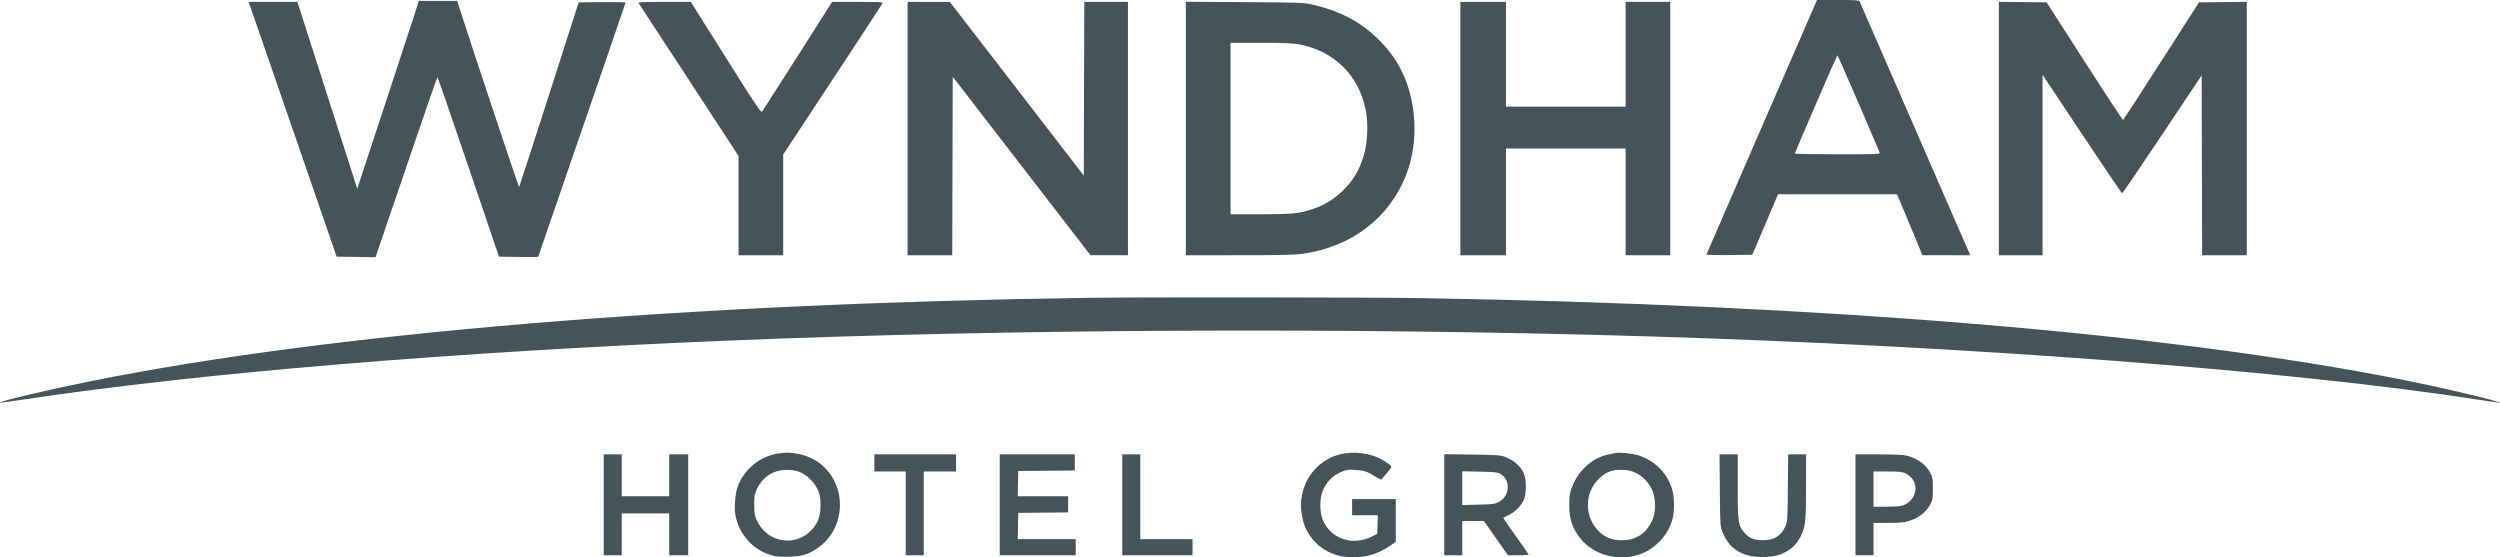 <svg width="628" height="140" viewBox="0 0 628 140" fill="none" xmlns="http://www.w3.org/2000/svg">
  <path fill-rule="evenodd" clip-rule="evenodd" d="M442.592 31.825C434.982 49.324 428.718 63.751 428.674 63.884C428.62 64.045 430.552 64.105 434.392 64.063L440.192 63.999L443.412 56.402L446.632 48.805H461.583H476.533L478.069 52.454C478.913 54.461 480.349 57.904 481.258 60.105L482.912 64.108L488.923 64.113L494.934 64.118L494.324 62.743C493.491 60.862 467.264 0.667 467.114 0.292C467.024 0.065 465.721 -0.005 461.713 0L456.43 0.007L442.592 31.825ZM104.088 3.762C103.473 5.703 99.992 16.315 96.353 27.344L89.737 47.397L82.222 23.936L74.707 0.475L68.577 0.473L62.446 0.472L63.273 2.805C63.728 4.088 68.704 18.489 74.332 34.807L84.565 64.477L89.446 64.542L94.328 64.606L96.356 58.68C97.471 55.42 100.943 45.243 104.071 36.064C107.198 26.884 109.816 19.376 109.887 19.378C109.958 19.381 113.466 29.529 117.683 41.93L125.349 64.477L130.268 64.542C132.973 64.578 135.186 64.567 135.186 64.519C135.186 64.471 140.125 50.126 146.161 32.641C152.197 15.156 157.135 0.764 157.135 0.657C157.135 0.551 154.488 0.492 151.252 0.528L145.368 0.592L137.949 23.723C133.869 36.446 130.471 46.914 130.4 46.986C130.297 47.088 118.054 10.35 115.437 2.087L114.85 0.233H110.028H105.206L104.088 3.762ZM160.408 0.771C160.534 0.936 166.237 9.646 173.081 20.127L185.526 39.183V51.651V64.118H191.132H196.739V51.467V38.815L209.173 19.942C216.012 9.563 221.66 0.936 221.724 0.771C221.816 0.536 220.463 0.473 215.433 0.475L209.026 0.478L200.389 14.054C195.639 21.52 191.613 27.814 191.443 28.039C191.17 28.399 190.063 26.749 182.329 14.46L173.526 0.472H166.852C161.55 0.472 160.225 0.533 160.408 0.771ZM227.993 32.295V64.118H233.598H239.203L239.264 41.695L239.325 19.271L256.622 41.685L273.919 64.098L278.63 64.108L283.342 64.118V32.295V0.472H277.856H272.37L272.309 22.292L272.249 44.112L255.429 22.304L238.609 0.496L233.301 0.484L227.993 0.472V32.295ZM297.896 32.282V64.118L311.315 64.114C321.91 64.111 325.263 64.034 327.24 63.753C339.468 62.012 348.948 54.792 353.213 43.974C354.931 39.616 355.65 34.309 355.197 29.344C354.457 21.246 351.477 14.875 345.96 9.597C341.482 5.313 336.397 2.685 329.575 1.129C327.477 0.651 326.58 0.619 312.628 0.535L297.896 0.445V32.282ZM366.844 32.295V64.118H372.57H378.296V50.719V37.32H393.326H408.357V50.719V64.118H413.963H419.57V32.295V0.472H413.963H408.357V13.632V26.792H393.326H378.296V13.632V0.472H372.57H366.844V32.295ZM502.117 32.291V64.118H507.604H513.092V41.447V18.777L522.993 33.671C528.439 41.863 532.979 48.566 533.082 48.566C533.184 48.566 537.72 41.899 543.161 33.75L553.053 18.934L553.114 41.526L553.175 64.118H558.78H564.386V32.291V0.464L558.391 0.528L552.396 0.592L542.943 15.323C537.744 23.426 533.416 30.102 533.325 30.158C533.234 30.215 528.876 23.586 523.639 15.426L514.118 0.592L508.118 0.528L502.117 0.464V32.291ZM326.298 11.136C335.124 12.815 341.24 18.795 343.041 27.507C343.718 30.78 343.541 35.823 342.643 38.856C341.468 42.826 339.869 45.48 337.043 48.153C335.019 50.069 332.637 51.518 330.039 52.414C326.523 53.627 324.578 53.83 316.473 53.83H309.109V32.295V10.761H316.717C322.63 10.761 324.764 10.844 326.298 11.136ZM466.859 25.895C469.705 32.507 472.104 38.106 472.19 38.337C472.337 38.732 471.733 38.755 461.565 38.755C455.391 38.755 450.817 38.665 450.863 38.543C451.516 36.8 461.441 13.871 461.543 13.871C461.62 13.871 464.012 19.282 466.859 25.895ZM273.919 74.809C172.814 76.189 83.021 83.665 23.055 95.697C12.392 97.837 -0.3 100.833 0.005 101.138C0.06 101.193 2.987 100.804 6.51 100.272C49.864 93.736 114.074 88.386 183.379 85.538C253.991 82.635 338.672 82.239 412.889 84.464C494.601 86.914 575.206 93.057 623.244 100.496C628.067 101.243 628.652 101.304 627.489 100.941C623.935 99.828 612.091 97.09 603.393 95.369C544.363 83.69 459.184 76.61 356.943 74.884C345.226 74.686 286.786 74.633 273.919 74.809ZM195.642 113.886C190.89 114.585 186.852 117.888 185.257 122.381C184.645 124.104 184.393 127.834 184.77 129.596C185.737 134.117 188.73 137.638 192.922 139.187C194.521 139.778 195.027 139.848 197.693 139.848C201.316 139.848 202.983 139.362 205.541 137.56C212.475 132.677 212.857 122.122 206.297 116.686C204.699 115.362 202.559 114.385 200.418 114.002C198.36 113.634 197.497 113.614 195.642 113.886ZM337.83 113.887C332.539 114.664 328.24 118.747 327.124 124.056C326.68 126.169 326.675 127.504 327.103 129.718C327.521 131.878 327.967 132.958 329.183 134.753C330.802 137.145 333.729 139.062 336.736 139.7C338.485 140.071 341.862 140.029 343.615 139.615C345.533 139.161 347.384 138.326 349.172 137.109L350.621 136.121V130.747V125.372H345.134H339.646V127.406V129.44H342.876H346.105L346.037 131.773L345.969 134.106L344.601 134.791C339.693 137.253 334.095 135.282 332.223 130.435C331.481 128.513 331.477 125.302 332.215 123.419C333.159 121.013 334.861 119.313 337.222 118.419C338.319 118.004 338.909 117.931 340.362 118.03C342.686 118.188 343.552 118.468 345.37 119.647C346.194 120.181 346.94 120.53 347.029 120.423C347.117 120.316 347.761 119.55 348.46 118.723C349.895 117.023 349.956 117.263 347.722 115.794C345.177 114.12 341.313 113.375 337.83 113.887ZM405.852 113.785C405.589 113.844 404.784 114.011 404.062 114.157C399.954 114.989 396.324 118.296 394.798 122.596C394.292 124.021 394.195 124.72 394.195 126.927C394.195 129.986 394.768 132.002 396.293 134.306C399.275 138.811 405.053 140.939 410.685 139.607C415.214 138.537 418.978 134.814 420.169 130.229C420.628 128.46 420.623 125.137 420.159 123.348C419.059 119.114 415.78 115.695 411.557 114.379C410.112 113.929 406.762 113.58 405.852 113.785ZM151.648 126.808V139.489H153.915H156.181V134.225V128.961H162.145H168.11V134.225V139.489H170.496H172.881V126.808V114.126H170.496H168.11V119.39V124.654H162.145H156.181V119.39V114.126H153.915H151.648V126.808ZM219.642 116.28V118.433H223.579H227.515V128.961V139.489H229.782H232.048V128.961V118.433H236.104H240.16V116.28V114.126H229.901H219.642V116.28ZM251.135 126.808V139.489H260.678H270.221V137.455V135.422H262.937H255.654L255.72 132.132L255.787 128.842L262.049 128.778L268.312 128.714V126.684V124.654H261.983H255.654L255.72 121.484L255.787 118.314L262.884 118.25L269.982 118.187V116.157V114.126H260.558H251.135V126.808ZM281.911 126.808V139.489H290.738H299.566V137.455V135.422H293.005H286.444V124.774V114.126H284.177H281.911V126.808ZM362.788 126.789V139.489H365.055H367.321V135.182V130.875H370.04H372.759L375.778 135.182L378.796 139.489H381.409C382.846 139.489 384.022 139.428 384.022 139.352C384.022 139.277 382.562 137.17 380.777 134.671C378.993 132.171 377.57 130.098 377.616 130.065C377.662 130.032 378.312 129.71 379.06 129.351C380.718 128.555 382.402 126.75 382.926 125.208C383.414 123.773 383.419 120.764 382.935 119.341C382.249 117.323 380.437 115.646 377.938 114.72C376.905 114.336 375.813 114.265 369.767 114.183L362.788 114.089V126.789ZM432.025 123.159C432.102 131.928 432.12 132.232 432.653 133.565C434.29 137.667 437.177 139.651 441.877 139.905C447.077 140.185 450.686 138.311 452.503 134.388C453.527 132.177 453.682 130.542 453.684 121.963L453.686 114.126H451.436H449.186L449.11 122.561C449.036 130.785 449.02 131.026 448.481 132.22C447.396 134.626 445.676 135.69 442.859 135.7C440.686 135.708 439.391 135.19 438.207 133.842C436.633 132.048 436.509 131.189 436.509 122.066V114.126H434.227H431.945L432.025 123.159ZM466.092 126.808V139.489H468.359H470.625V135.422V131.354H474.302C477.233 131.354 478.271 131.263 479.423 130.903C482.13 130.058 483.81 128.732 484.998 126.502C485.467 125.622 485.536 125.138 485.536 122.74C485.536 120.219 485.483 119.887 484.899 118.777C483.734 116.563 481.329 114.904 478.508 114.368C477.811 114.235 474.732 114.126 471.666 114.126H466.092V126.808ZM201.339 118.778C203.063 119.596 204.881 121.574 205.587 123.399C205.996 124.456 206.119 125.271 206.119 126.927C206.119 129.586 205.528 131.292 204.026 132.966C199.927 137.539 192.757 136.398 190.131 130.756C189.532 129.47 189.462 129.058 189.462 126.808C189.462 124.593 189.537 124.136 190.091 122.951C191.658 119.599 194.532 117.859 198.192 118.049C199.512 118.118 200.364 118.315 201.339 118.778ZM410.794 118.73C412.521 119.523 414.059 121.067 414.923 122.875C415.853 124.821 416.031 127.951 415.325 129.959C414.016 133.681 411.223 135.713 407.402 135.721C405.052 135.727 403.295 135.057 401.717 133.556C398.11 130.12 397.916 124.211 401.293 120.63C403.21 118.596 404.872 117.917 407.646 118.033C408.953 118.088 409.807 118.277 410.794 118.73ZM376.786 118.968C379.53 120.473 379.367 124.603 376.506 126.079C375.431 126.634 375.049 126.685 371.333 126.771L367.321 126.863V122.629V118.395L371.675 118.474C375.254 118.539 376.164 118.627 376.786 118.968ZM478.617 118.885C481.539 120.238 482.048 123.878 479.614 126.021C478.422 127.071 477.441 127.283 473.786 127.285L470.625 127.286V122.86V118.433L474.144 118.439C477.054 118.443 477.828 118.52 478.617 118.885Z" fill="#45535A"/>
</svg>
